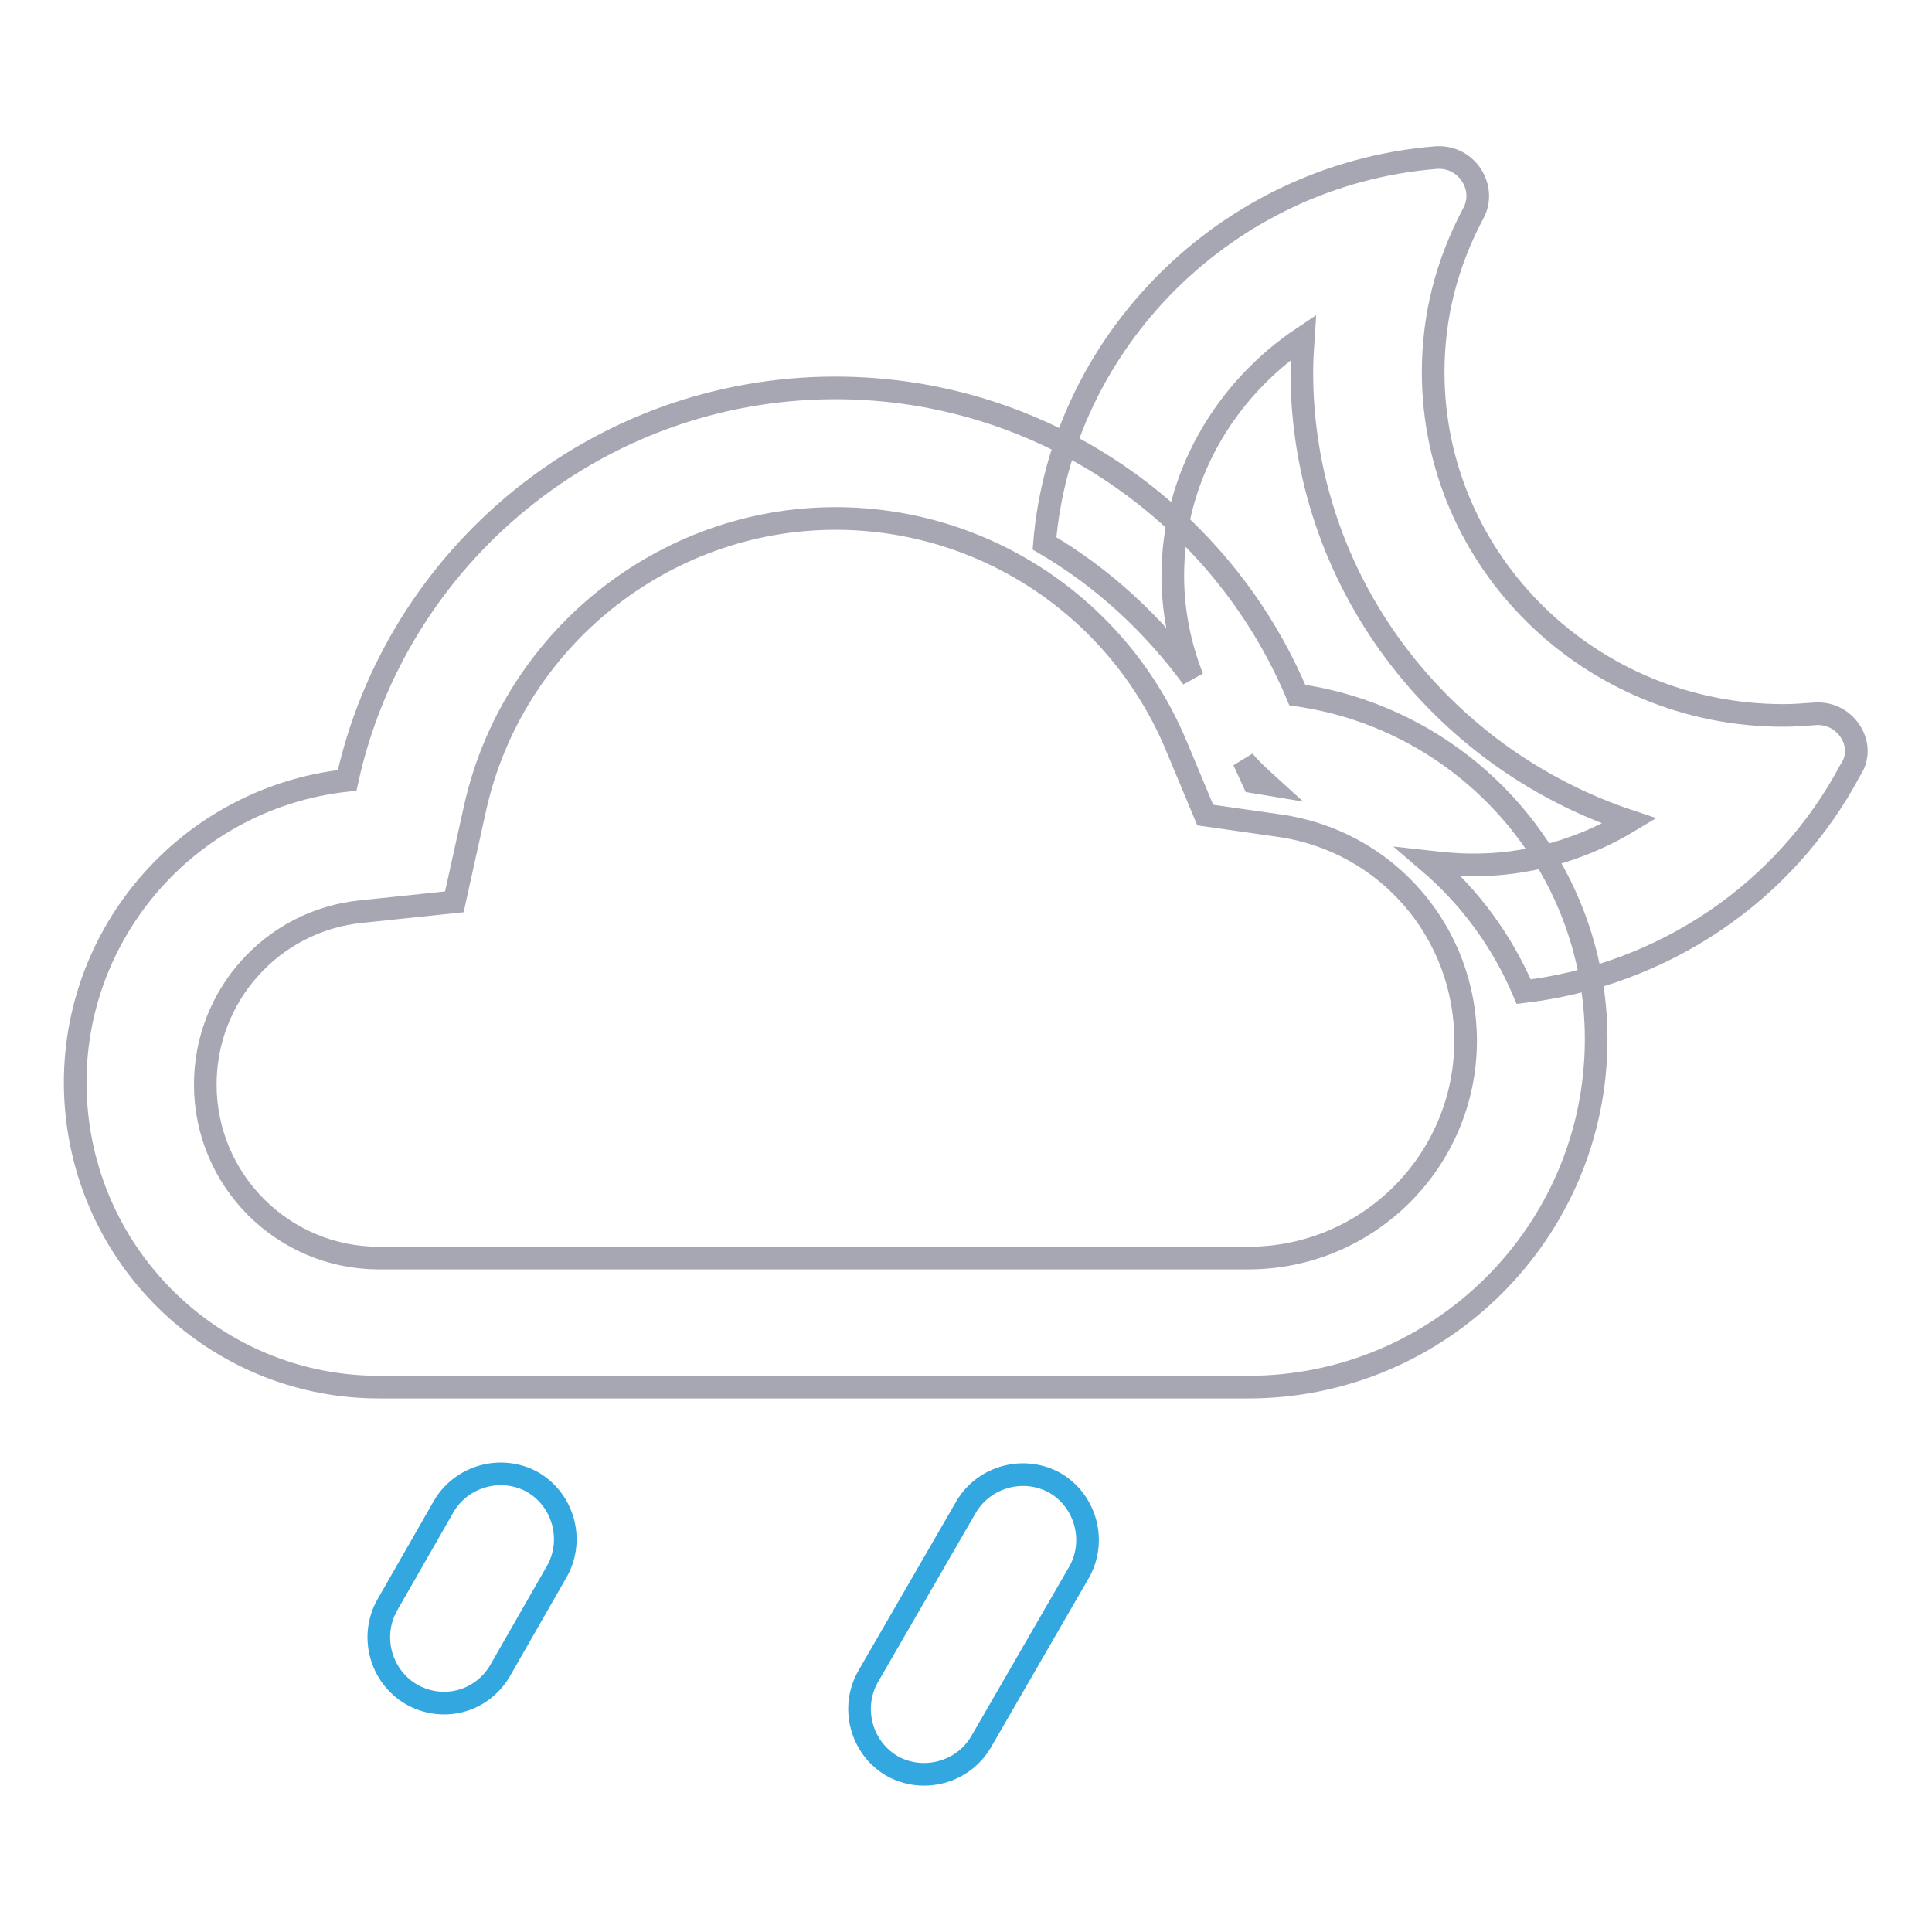 <?xml version="1.0" encoding="utf-8"?>
<!-- Svg Vector Icons : http://www.onlinewebfonts.com/icon -->
<!DOCTYPE svg PUBLIC "-//W3C//DTD SVG 1.1//EN" "http://www.w3.org/Graphics/SVG/1.1/DTD/svg11.dtd">
<svg version="1.1" xmlns="http://www.w3.org/2000/svg" xmlns:xlink="http://www.w3.org/1999/xlink" x="0px" y="0px" viewBox="0 0 256 256" enable-background="new 0 0 256 256" xml:space="preserve">
<g> <path stroke-width="3" fill-opacity="0" stroke="#33a7df"  d="M54.5,224.5c-4.1-2.4-5.5-7.7-3.2-11.8l7.5-13.1c2.4-4.1,7.7-5.5,11.8-3.2c4.1,2.4,5.5,7.7,3.2,11.8 l-7.5,13.1C63.9,225.5,58.7,226.9,54.5,224.5z M118.2,234c-4.1-2.4-5.5-7.7-3.2-11.8l13-22.5c2.4-4.1,7.7-5.5,11.8-3.2 c4.1,2.4,5.5,7.7,3.2,11.8l-13,22.5C127.6,234.9,122.3,236.3,118.2,234L118.2,234z"/> <path stroke-width="3" fill-opacity="0" stroke="#a7a7b3"  d="M110.7,68.7c19.8,0,37.6,11.9,45.2,30.2l3.8,9.1l9.8,1.4c14.2,2,24.7,14.1,24.7,28.5 c0,15.9-12.9,28.8-28.8,28.8H50.2c-12.7,0-23-10.3-23-23c0-11.8,8.9-21.7,20.6-22.9l12.4-1.3l2.7-12.2 C67.8,84.8,87.9,68.7,110.7,68.7 M110.7,51.4c-31.7,0-58.2,22.3-64.7,52c-22.1,2.4-38.2,22.2-35.8,44.4c2.2,20.4,19.4,36,40,36 h115.2c25.4,0,46.1-20.6,46.1-46.1l0,0c0-23.2-17.2-42.4-39.6-45.6C161.9,68.2,138.2,51.4,110.7,51.4z"/> <path stroke-width="3" fill-opacity="0" stroke="#a7a7b3"  d="M245.1,96.8c-1.1-1.6-2.9-2.4-4.8-2.2c-1.3,0.1-2.7,0.2-4,0.2c-25.6,0-46.4-20.4-46.4-45.5 c0-7.4,1.8-14.4,5.3-21c0.9-1.6,0.8-3.6-0.3-5.2c-1.1-1.6-2.9-2.4-4.8-2.2c-27.6,2.3-49.5,24.4-51.7,51.1 c7.7,4.5,14.3,10.6,19.6,17.8c-1.7-4.3-2.6-8.9-2.6-13.5c0-12.9,6.8-24.6,17.3-31.6c-0.1,1.5-0.2,3.1-0.2,4.6 c0,27.6,18.2,51.1,43.4,59.5c-6.3,3.8-13.6,5.9-21,5.8c-1.9,0-3.8-0.2-5.6-0.4c5.5,4.7,9.8,10.6,12.6,17.2 c18.4-2.2,34.6-13,43.3-29.4C246.3,100.4,246.2,98.4,245.1,96.8L245.1,96.8z M164.8,100.8c0.4,0.9,0.9,1.9,1.3,2.8 c0.6,0.1,1.2,0.2,1.8,0.3C166.8,102.9,165.7,101.9,164.8,100.8z"/></g>
</svg>